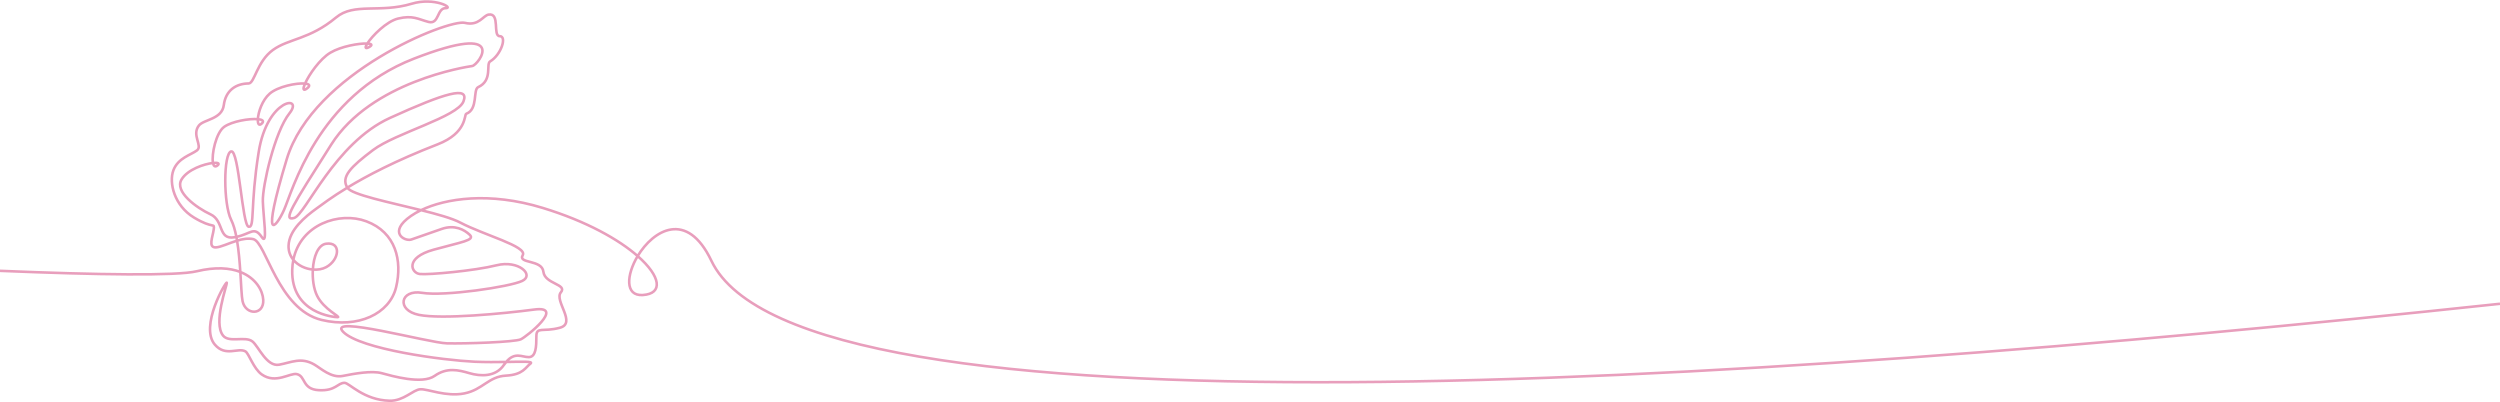 <?xml version="1.0" encoding="UTF-8"?><svg width="1920px" height="309px" viewBox="0 0 1920 309" version="1.1" xmlns="http://www.w3.org/2000/svg" xmlns:xlink="http://www.w3.org/1999/xlink"><title>Stroke 2239</title><g id="Strandbryggan" stroke="none" stroke-width="1" fill="none" fill-rule="evenodd"><g id="Artboard-11" transform="translate(0, -708)" stroke="#E89EBC" stroke-width="2"><path d="M0,916 C75.07,919.11 135.88,919.99 151.08,916.33 C165.58,912.84 176.57,913.76 184.57,916.88 C196.54,921.56 201.83,931.18 202.18,938.36 C202.77,950.24 188.58,950.28 186.28,939.23 C185.55,935.72 185.23,926.98 184.57,916.88 C184.06,909.08 183.34,900.47 182.06,892.83 C181.89,891.85 181.72,890.88 181.53,889.94 C180.54,884.79 179.24,880.22 177.53,876.83 C171.46,864.8 171.53,825.7 177.53,824.29 C183.52,822.88 185.99,881.07 190.93,882.12 C195.87,883.18 191.99,866.25 198.69,824.64 C205.39,783.03 233.6,780.92 222.31,795.02 C211.03,809.13 201.51,850.74 201.86,862.61 C202.21,874.49 205.74,896.93 201.16,890.23 C195.12,881.41 192.88,887.56 181.53,889.94 C181.04,890.05 180.53,890.14 180,890.23 C167.3,892.35 172.24,877.54 161.66,872.6 C151.08,867.67 133.71,855.24 139.45,845.8 C144.12,838.11 156.83,833.9 163.57,833.17 C167.33,832.77 169.23,833.45 166.83,835.22 C165.07,836.51 164.02,835.49 163.57,833.17 C162.32,826.64 165.89,809.82 172.24,805.37 C178.23,801.17 191.43,798.92 198.04,799.52 C201.41,799.83 203.07,800.87 201.16,802.78 C198.88,805.05 197.84,803.15 198.04,799.52 C198.33,794.14 201.35,784.95 207.11,779.93 C213.39,774.45 227.86,771.55 234.28,772.18 C237.55,772.49 238.74,773.71 235.71,775.98 C232.6,778.3 232.51,776.17 234.28,772.18 C237.28,765.41 245.63,753.3 253.7,748.48 C261.96,743.54 275.89,741.15 282.09,741.44 C285.42,741.59 286.52,742.52 283.32,744.24 C280.26,745.89 280.25,744.35 282.09,741.44 C285.77,735.63 296.86,724.36 305.79,722.24 C317.12,719.56 321.05,722.73 329.16,724.85 C337.27,726.96 335.51,714.27 342.21,714.27 C348.91,714.27 333.71,705.6 316.11,710.89 C291.65,718.24 271.99,709.86 258.11,721.41 C237.65,738.43 221.86,737.53 209.62,746.36 C197.28,755.26 195.51,772.06 190.93,772.1 C181.14,772.19 173.3,777.51 171.89,788.68 C170.49,799.74 156.49,799.61 152.73,804.43 C147,811.77 155.84,819.97 151.26,823.5 C146.67,827.02 136.79,829.23 133.18,838.75 C129.57,848.27 133.8,865.9 148.97,875.07 C164.13,884.24 164.83,878.6 164.13,884.24 C163.42,889.88 159.55,898.34 165.89,897.99 C169.72,897.78 175.73,894.74 182.06,892.83 C186.23,891.57 190.54,890.8 194.46,891.64 C204.33,893.76 213.32,945.6 247,953.71 C274.98,960.45 299.26,949.05 304.2,928.6 C309.14,908.15 303.95,886.44 281.38,877.98 C260.67,870.22 230.74,880.3 225.29,907.53 C224.8,909.97 224.5,912.55 224.43,915.27 C223.55,948.77 256.52,951.59 259.34,951.59 C262.16,951.59 248.64,945.66 243.47,935.02 C240.91,929.75 239.85,922.17 240.26,915.02 C240.83,905.09 244.27,896.02 250.52,895.17 C262.34,893.58 260.75,907.6 250.52,913.16 C247.58,914.76 243.94,915.34 240.26,915.02 C234.63,914.53 228.89,911.91 225.29,907.53 C222.92,904.67 221.49,901.04 221.61,896.76 C221.96,884.59 234.43,874.39 243.12,868.11 C247.39,865.02 254.76,859.4 266.73,852.12 C261.71,843.82 269.23,836.26 286.49,823.23 C303.77,810.19 351.38,797.84 355.96,785.85 C360.55,773.87 342.21,779.15 299.54,798.55 C256.87,817.94 234.66,872.95 225.84,875.42 C217.02,877.89 223.72,867.31 254.4,819 C285.08,770.69 357.72,759.41 362.66,758.7 C367.6,758 392.28,724.14 317.88,753.06 C243.47,781.98 224.43,855.32 218.08,869.35 C211.73,883.38 200.1,896.71 220.2,830.29 C240.3,763.87 344.52,722.48 357.02,725.55 C367.77,728.2 371.01,719.91 375.24,719.21 C384.38,717.68 378.18,735.78 383.82,735.78 C389.46,735.78 385,750 376.41,755.18 C373,757.24 378.65,769.63 367.25,774.92 C363.08,776.86 367.36,791.97 358.08,795.38 C356.39,796 358.87,810.01 336.06,818.87 C303.8,831.39 281.68,843.05 266.73,852.12 C266.74,852.13 266.74,852.14 266.75,852.15 C270,857.5 298.93,863.32 323.39,869.4 C335.98,872.52 347.38,875.72 353.49,878.95 C371.48,888.47 405.33,897.29 401.45,903.99 C397.57,910.69 416.26,907.16 417.32,916.68 C418.38,926.2 436.01,926.2 430.72,932.55 C425.43,938.9 443.06,956.18 430.01,959.7 C416.97,963.23 411.93,958.56 411.93,966.32 C411.93,974.07 411.68,982.27 406.04,982.27 C400.83,982.27 395.41,978.02 388.72,985.98 C401.37,985.76 409.92,985.41 407.45,987.21 C403.57,990.03 401.95,995.78 388.55,996.49 C375.15,997.19 370.77,1007.31 356.67,1010.13 C342.56,1012.95 328.46,1006.6 322.81,1006.96 C317.17,1007.31 310.05,1016.03 299.19,1015.77 C279.32,1015.3 268.16,1002.02 264.63,1002.02 C259.16,1002.02 257.93,1008.37 244.88,1007.66 C231.83,1006.96 234.92,996.9 227.96,995.32 C222.78,994.14 211.79,1003.15 201.03,995.57 C194.6,991.04 191.17,979.39 188.46,977.86 C182.82,974.69 173.24,982.29 165.01,972.66 C153.02,958.64 173.83,923.38 174.18,925.14 C174.53,926.91 163.42,956 171.36,965.79 C175.99,971.5 188.48,965.85 193.93,970.28 C198.58,974.06 204.86,989.85 214.38,988.09 C223.9,986.33 231.31,982.09 241.44,988 C246.37,990.87 254.4,998.49 263.22,996.73 C272.04,994.97 285.44,992.5 293.19,994.61 C300.95,996.73 324.22,1003.43 333.75,996.7 C343.27,989.98 352.08,992.14 360.55,994.61 C369.01,997.08 380.6,997.64 386.99,988.27 C387.58,987.41 388.15,986.65 388.72,985.98 C381.52,986.1 373,986.18 364.42,985.8 C340.8,984.74 276.77,976.28 263.57,962.88 C250.37,949.48 329.16,971.34 343.27,971.69 C357.37,972.04 395.37,970.73 399.96,968.61 C404.54,966.5 434.3,942.56 410.32,945.73 C386.34,948.9 339.39,953.36 321.76,949.83 C304.12,946.3 307.3,930.08 324.22,932.9 C341.15,935.72 391.58,928.32 401.1,923.73 C410.62,919.15 398.28,907.51 381.35,911.74 C364.42,915.98 329.16,919.15 322.46,918.44 C315.76,917.74 310.69,905.94 333.04,899.76 C354.37,893.85 365.22,892.53 360.72,888.29 C356.61,884.43 349.35,880.36 339.3,883.8 C328.7,887.43 315.76,892 315.76,892 C310.56,893.49 297.78,886.35 315.57,873.89 C317.79,872.33 320.41,870.82 323.39,869.4 C342.24,860.37 375.68,855.1 416.79,867.67 C450.75,878.04 475.39,892.1 489.73,904.66 C507.57,920.27 509.5,933.57 493.66,934.58 C479.75,935.47 481.1,919.03 489.73,904.66 C501.68,884.79 527.57,868.89 546.33,908.24 C613.66,1049.5 1327.47,1004.64 1920,941.3" id="Stroke-2239"/></g></g></svg>